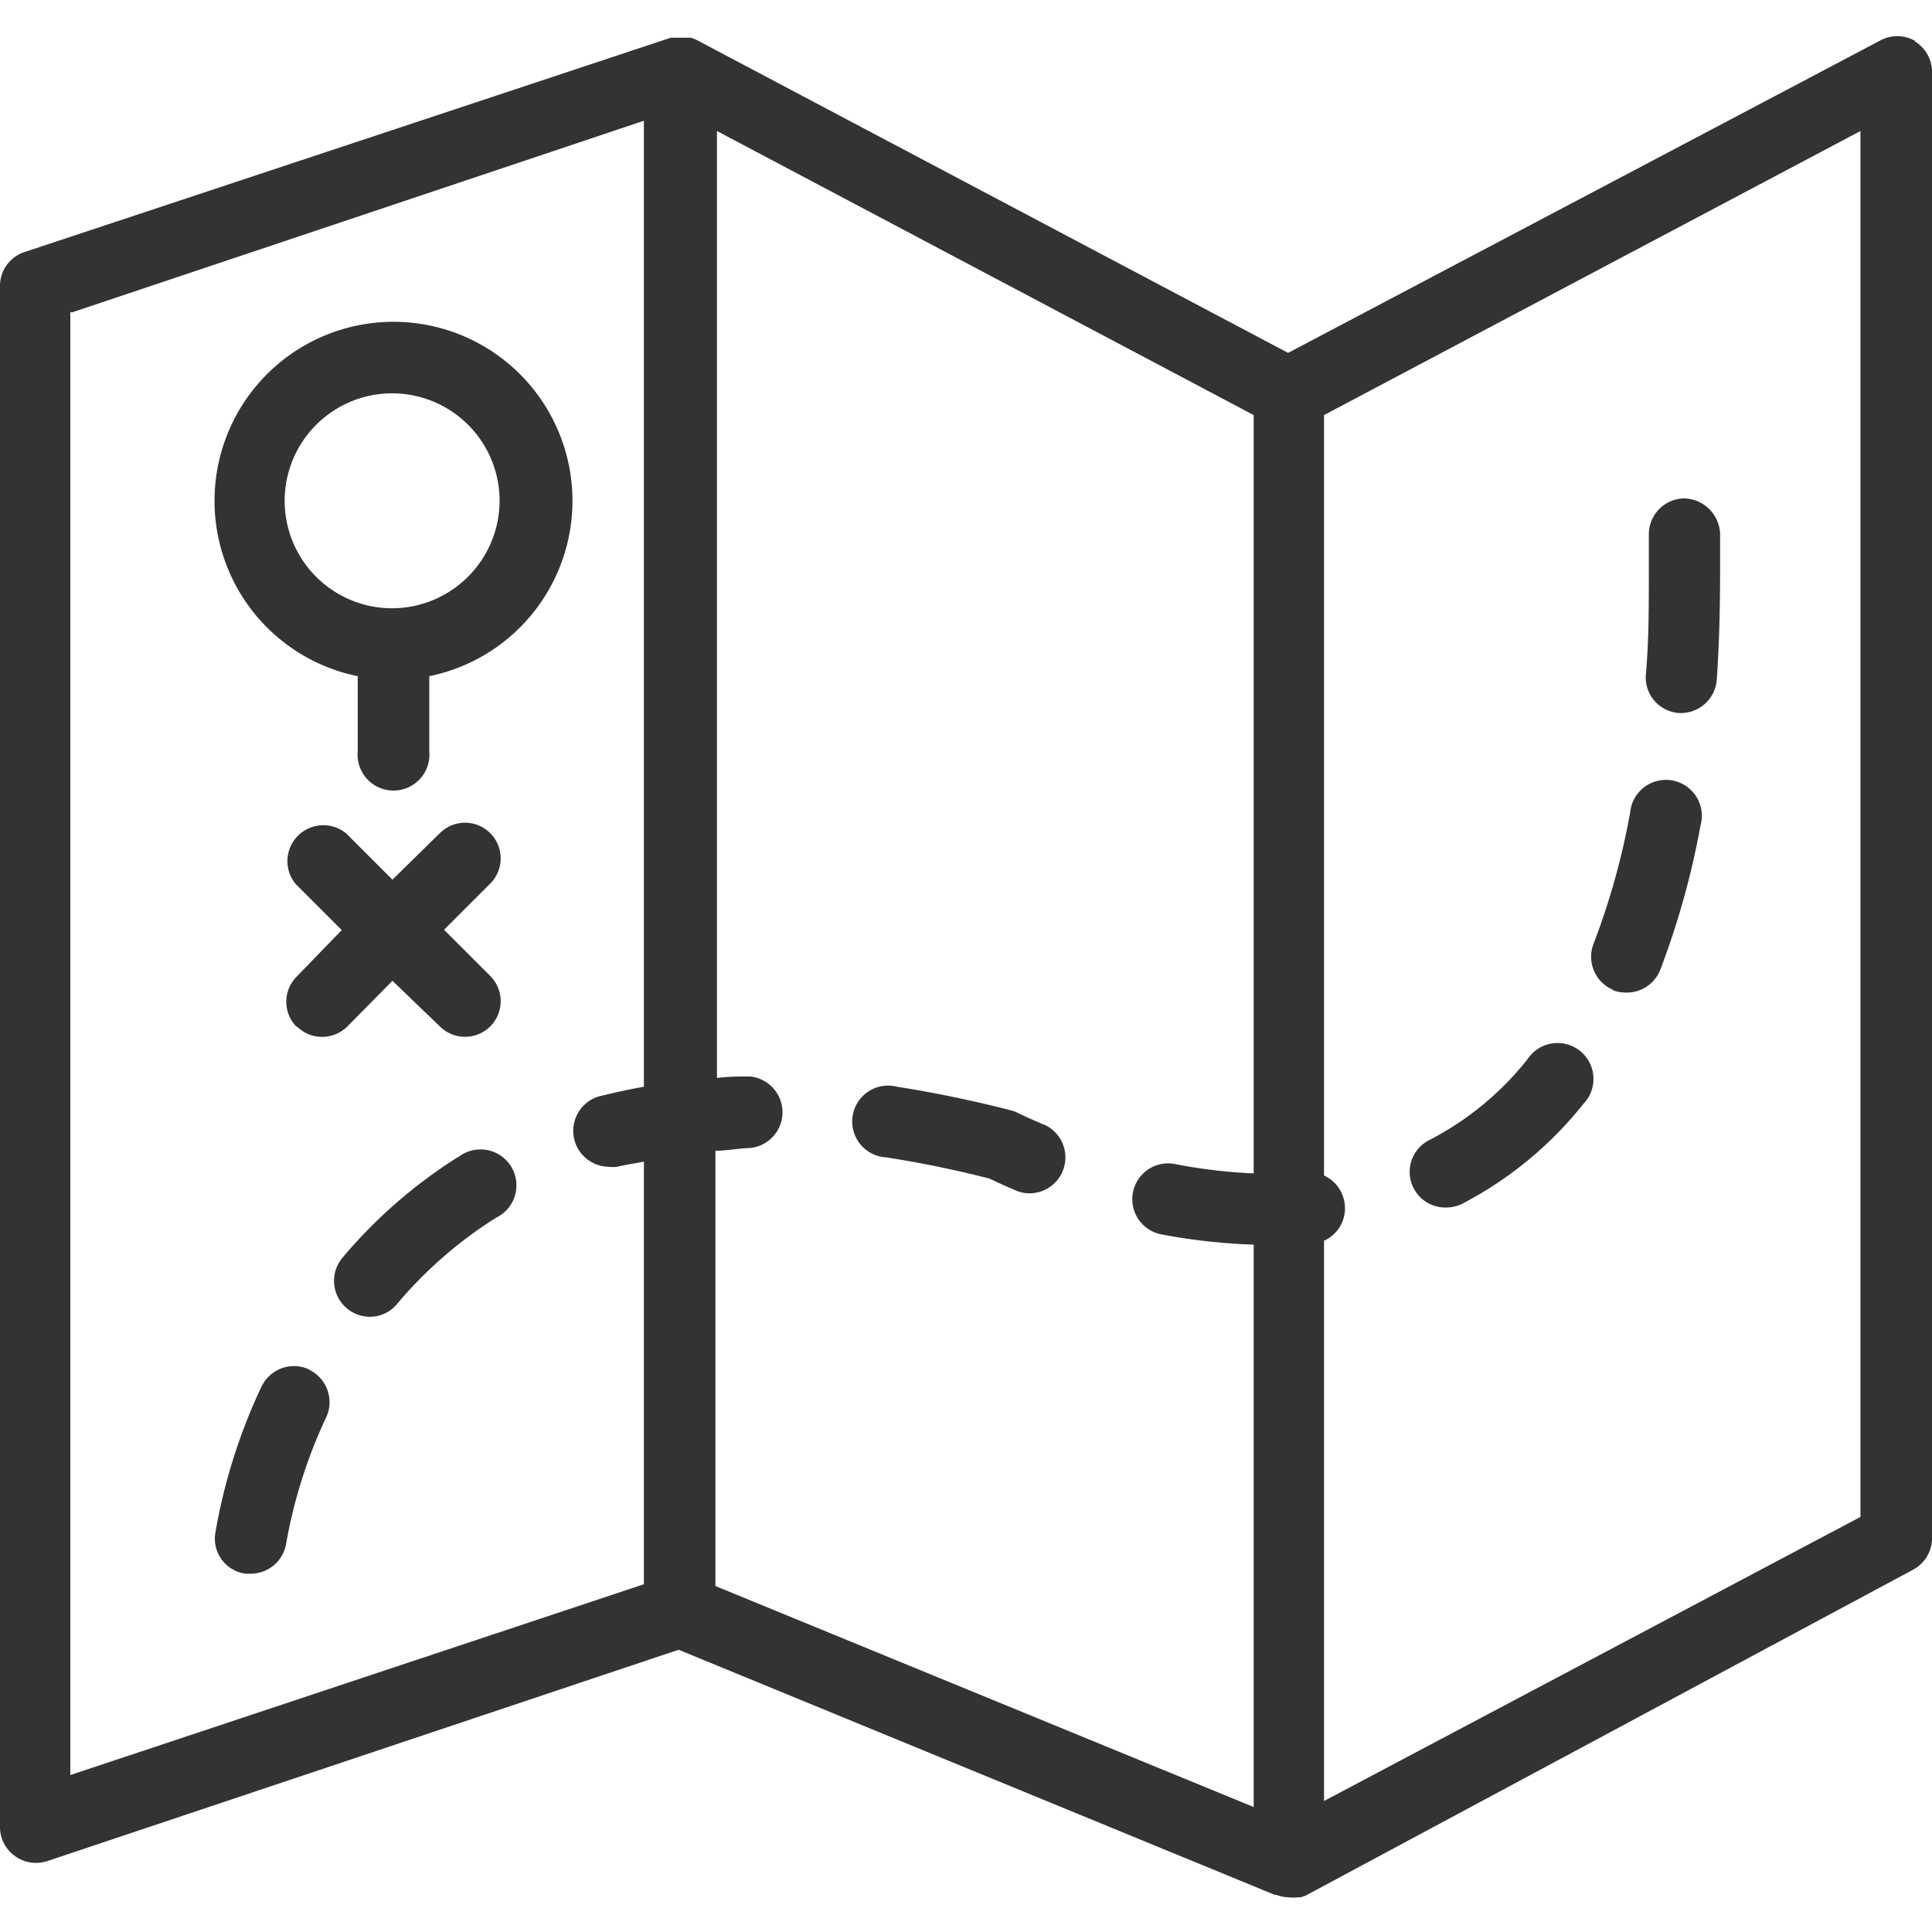 <svg id="Warstwa_1" data-name="Warstwa 1" xmlns="http://www.w3.org/2000/svg" viewBox="0 0 64 64"><defs><style>.cls-1{fill:#333;}</style></defs><title>gdzie</title><path class="cls-1" d="M63.43,1.35a1.18,1.18,0,0,0-1.16,0L42.67,11.69,23.07,1.32l0,0-.17-.07-.1,0-.2,0h-.09l-.19,0-.1,0h0L.81,8.35A1.18,1.18,0,0,0,0,9.48v51a1.18,1.18,0,0,0,.49,1,1.16,1.16,0,0,0,.7.23,1.22,1.22,0,0,0,.38-.06l20.91-7,19.75,8.12h.05a1.19,1.19,0,0,0,.4.08,1.15,1.15,0,0,0,.31,0l.1,0,.15-.05L63.37,52A1.19,1.19,0,0,0,64,51V2.37a1.18,1.18,0,0,0-.57-1Zm-61.05,9L21.33,4V36c-.51.09-1,.2-1.49.32a1.19,1.19,0,0,0,.3,2.33,1.13,1.13,0,0,0,.31,0c.28-.07.59-.11.88-.17v14l-19,6.32V10.33ZM23.7,38.12c.38,0,.75-.08,1.14-.09a1.19,1.19,0,0,0,0-2.37h0c-.36,0-.73,0-1.09.05V4.34l17.78,9.41V38.87a17.35,17.35,0,0,1-2.61-.31,1.18,1.18,0,0,0-.45,2.33,19.85,19.85,0,0,0,3.06.34V59.86L23.7,52.54V38.12ZM61.63,50.25,43.86,59.66V41.1a1.17,1.17,0,0,0,.69-1.16,1.19,1.19,0,0,0-.69-1V13.75L61.63,4.34V50.25Z"/><path class="cls-1" d="M13,10.66A5.93,5.93,0,0,0,11.85,22.4v2.49a1.19,1.19,0,1,0,2.37,0V22.4A5.93,5.93,0,0,0,13,10.66Zm0,9.49a3.56,3.56,0,1,1,3.55-3.56A3.57,3.57,0,0,1,13,20.15Z"/><path class="cls-1" d="M53.42,32.8a1.26,1.26,0,0,0,.43.08A1.19,1.19,0,0,0,55,32.12a26.8,26.8,0,0,0,1.33-4.77A1.19,1.19,0,1,0,54,26.92a24,24,0,0,1-1.21,4.34,1.19,1.19,0,0,0,.67,1.54Z"/><path class="cls-1" d="M15.17,38.33a16.43,16.43,0,0,0-3.83,3.34,1.19,1.19,0,0,0,.9,1.95,1.17,1.17,0,0,0,.91-.42,14.07,14.07,0,0,1,3.28-2.86,1.19,1.19,0,1,0-1.26-2Z"/><path class="cls-1" d="M10.23,45.36a1.19,1.19,0,0,0-1.57.58A18.73,18.73,0,0,0,7.13,50.8a1.17,1.17,0,0,0,1,1.33H8.3a1.19,1.19,0,0,0,1.18-1,16.58,16.58,0,0,1,1.33-4.19,1.19,1.19,0,0,0-.58-1.57Z"/><path class="cls-1" d="M47.91,40a1.19,1.19,0,0,0,.54-.13,12.49,12.49,0,0,0,4-3.3,1.19,1.19,0,1,0-1.85-1.48,10,10,0,0,1-3.24,2.67A1.18,1.18,0,0,0,47.91,40Z"/><path class="cls-1" d="M34.57,37.25c-.52-.22-.83-.37-.85-.38a.89.89,0,0,0-.24-.09c-1.28-.33-2.55-.59-3.76-.78a1.19,1.19,0,1,0-.36,2.34c1.1.17,2.24.4,3.41.7.16.07.46.22.89.4a1.16,1.16,0,0,0,.46.09,1.19,1.19,0,0,0,.46-2.28Z"/><path class="cls-1" d="M55.62,23.62h.07a1.19,1.19,0,0,0,1.18-1.11c.08-1.14.11-2.34.11-3.58,0-.41,0-.83,0-1.26a1.22,1.22,0,0,0-1.2-1.16,1.19,1.19,0,0,0-1.16,1.21c0,.41,0,.82,0,1.21,0,1.19,0,2.34-.1,3.43a1.18,1.18,0,0,0,1.11,1.26Z"/><path class="cls-1" d="M9.83,34a1.19,1.19,0,0,0,1.68,0L13,32.49,14.57,34a1.18,1.18,0,0,0,1.67-1.67l-1.53-1.53,1.53-1.53a1.18,1.18,0,0,0-1.67-1.67L13,29.14l-1.53-1.53a1.19,1.19,0,0,0-1.68,1.67l1.53,1.53L9.83,32.35a1.18,1.18,0,0,0,0,1.67Z"/></svg>